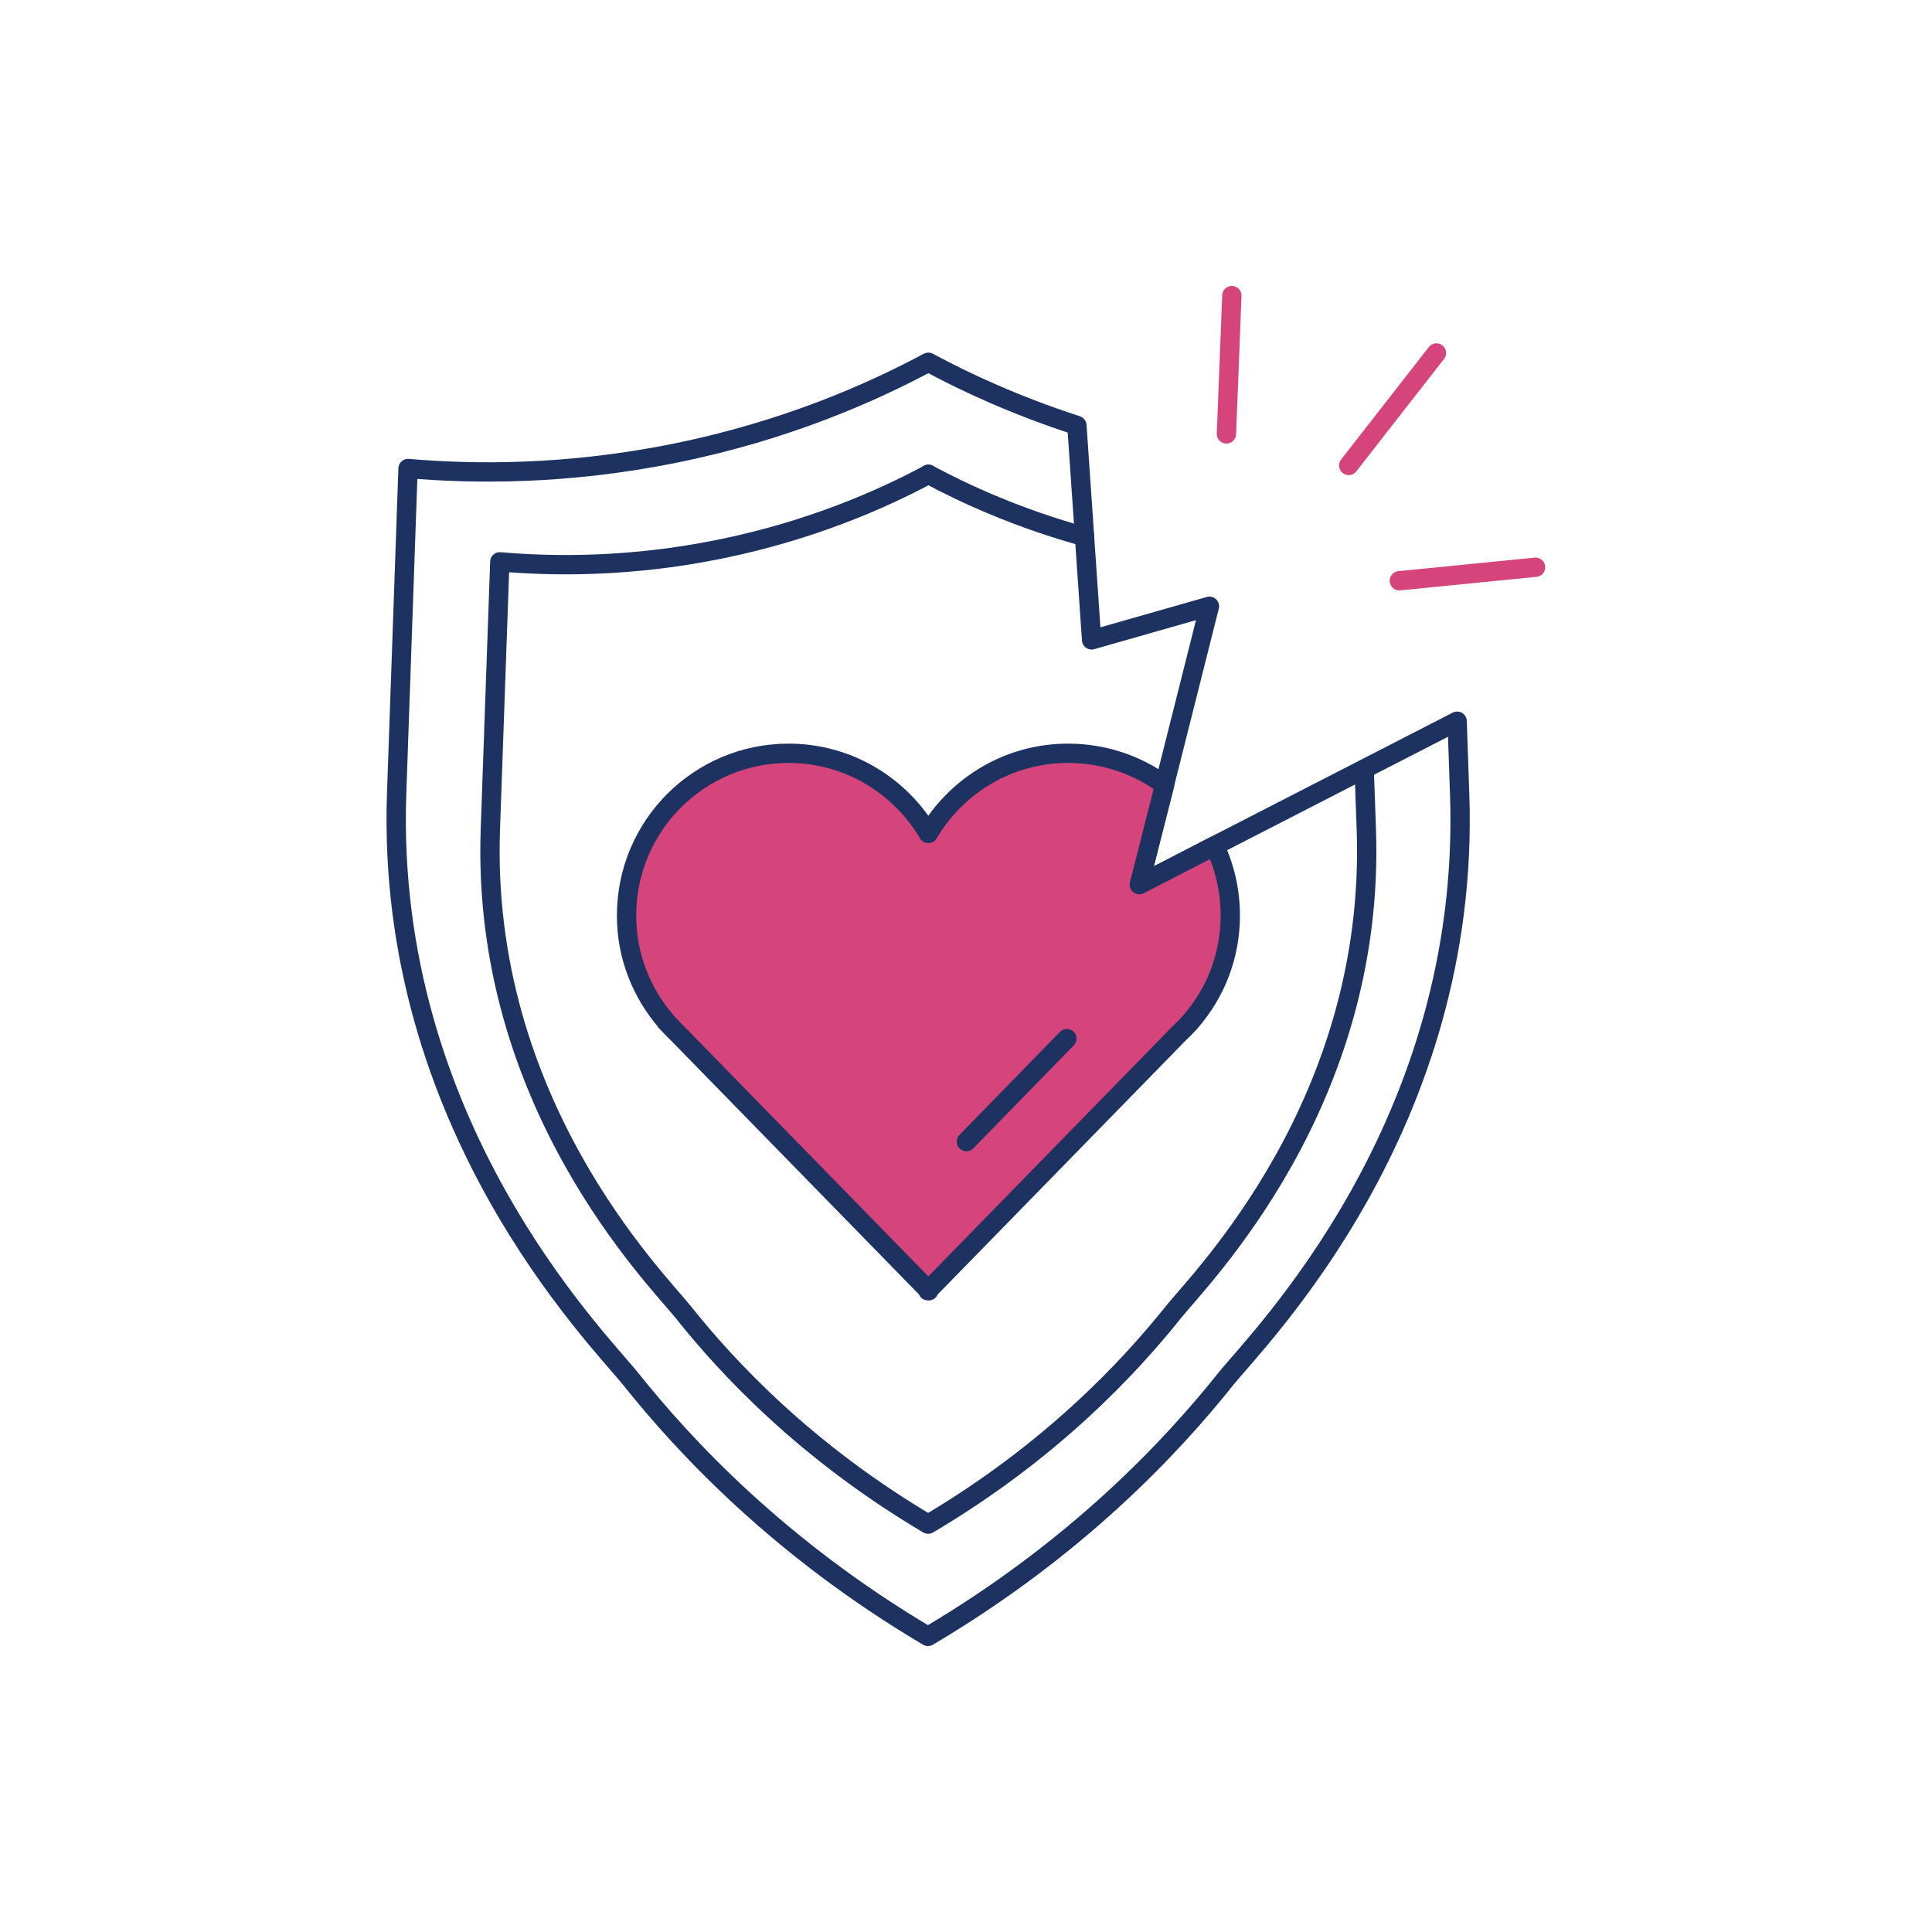 <svg xmlns="http://www.w3.org/2000/svg" width="100" height="100" viewBox="0 0 100 100" fill="none"><path d="M63.48 22.46L63.761 15.3" stroke="#D5457C" stroke-miterlimit="10" stroke-linecap="round" stroke-linejoin="round"></path><path d="M69.81 24.09L74.35 18.27" stroke="#D5457C" stroke-miterlimit="10" stroke-linecap="round" stroke-linejoin="round"></path><path d="M72.43 30.06L79.48 29.36" stroke="#D5457C" stroke-miterlimit="10" stroke-linecap="round" stroke-linejoin="round"></path><path d="M63.45 71.37C60.651 74.88 55.73 80.15 48.031 84.7C40.35 80.15 35.45 74.89 32.641 71.37C30.941 69.25 19.93 58.22 20.53 41.07C20.721 35.46 20.93 29.85 21.12 24.25C24.46 24.54 29.311 24.6 34.971 23.45C40.691 22.29 45.12 20.32 48.05 18.75C49.98 19.79 52.56 20.99 55.74 22.02L56.501 33.12C58.531 32.54 60.56 31.96 62.6 31.38C61.831 34.46 61.041 37.55 60.27 40.63C59.831 42.35 59.401 44.07 58.961 45.79C60.27 45.12 61.56 44.45 62.861 43.78C67.05 41.63 71.24 39.48 75.421 37.33C75.46 38.57 75.51 39.83 75.55 41.07C76.171 58.25 65.13 69.28 63.45 71.37Z" stroke="#1E3261" stroke-miterlimit="10" stroke-linecap="round" stroke-linejoin="round"></path><path d="M70.611 39.86C70.641 40.88 70.691 41.92 70.721 42.94C71.221 57.09 62.12 66.18 60.74 67.91C58.431 70.8 54.38 75.14 48.041 78.89C41.711 75.14 37.67 70.81 35.361 67.91C33.961 66.16 24.881 57.07 25.381 42.94C25.541 38.32 25.71 33.7 25.87 29.08C28.631 29.32 32.62 29.37 37.281 28.42C41.99 27.46 45.651 25.84 48.06 24.55" stroke="#1E3261" stroke-miterlimit="10" stroke-linecap="round" stroke-linejoin="round"></path><path d="M56.141 27.78C52.711 26.83 49.981 25.59 48.051 24.55" stroke="#1E3261" stroke-miterlimit="10" stroke-linecap="round" stroke-linejoin="round"></path><path d="M63.68 47.39C63.68 49.48 62.91 51.4 61.63 52.87C61.63 52.88 61.63 52.88 61.63 52.88C61.59 52.92 61.55 52.96 61.51 53.01C61.36 53.17 61.19 53.34 61.03 53.49C56.71 57.91 52.39 62.34 48.07 66.76V66.81C48.07 66.8 48.06 66.79 48.05 66.78C48.04 66.79 48.04 66.8 48.03 66.81V66.76C43.71 62.34 39.39 57.91 35.07 53.49C34.91 53.34 34.75 53.17 34.6 53.01C34.55 52.96 34.51 52.92 34.47 52.88C34.47 52.88 34.47 52.88 34.48 52.87C33.21 51.4 32.43 49.49 32.43 47.39C32.43 42.75 36.18 38.99 40.82 38.99C43.9 38.99 46.59 40.66 48.05 43.14C49.51 40.66 52.2 38.99 55.28 38.99C57.16 38.99 58.89 39.6 60.28 40.63C59.84 42.35 59.41 44.07 58.97 45.79C60.28 45.12 61.57 44.45 62.87 43.78C63.39 44.87 63.68 46.1 63.68 47.39Z" fill="#D5457C" stroke="#1E3261" stroke-miterlimit="10" stroke-linecap="round" stroke-linejoin="round"></path><path d="M50.02 59.09C51.75 57.31 53.49 55.54 55.22 53.76" stroke="#1E3261" stroke-miterlimit="10" stroke-linecap="round" stroke-linejoin="round"></path></svg>